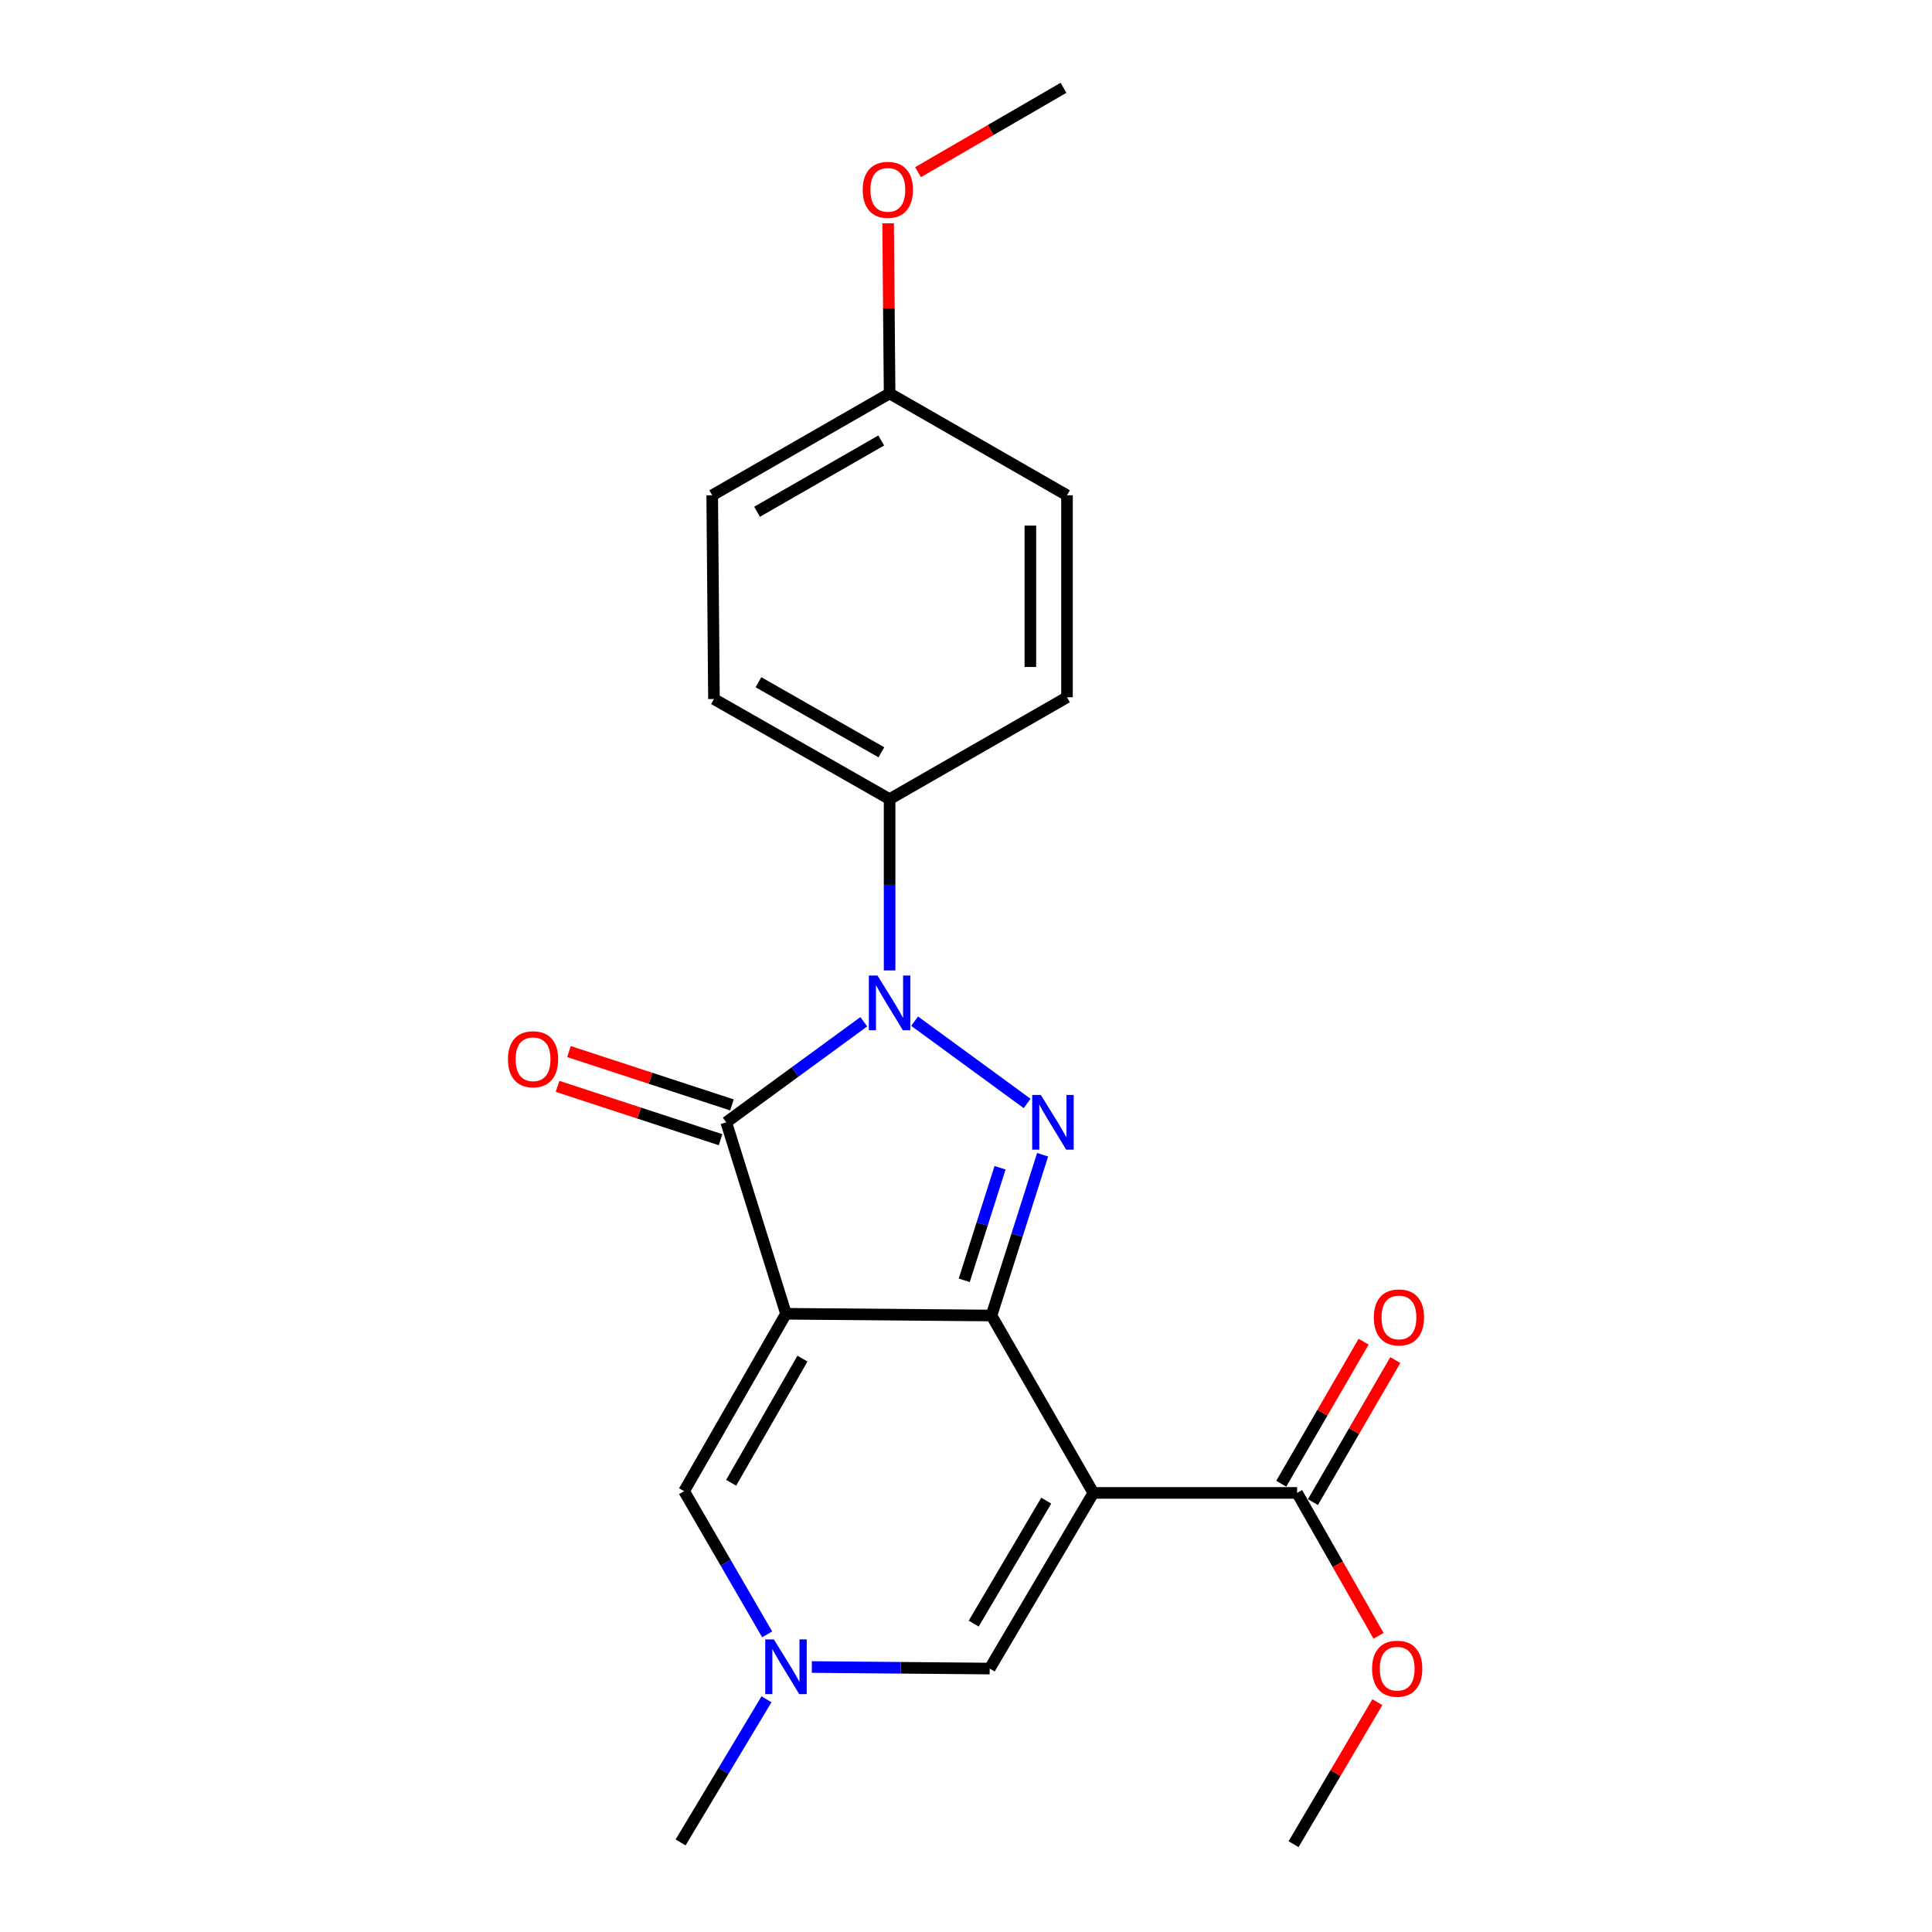 <?xml version='1.0' encoding='iso-8859-1'?>
<svg version='1.1' baseProfile='full'
              xmlns='http://www.w3.org/2000/svg'
                      xmlns:rdkit='http://www.rdkit.org/xml'
                      xmlns:xlink='http://www.w3.org/1999/xlink'
                  xml:space='preserve'
width='1000px' height='1000px' viewBox='0 0 1000 1000'>
<!-- END OF HEADER -->
<rect style='opacity:1.0;fill:#FFFFFF;stroke:none' width='1000' height='1000' x='0' y='0'> </rect>
<path class='bond-0' d='M 406.823,680.005 L 513.185,680.91' style='fill:none;fill-rule:evenodd;stroke:#000000;stroke-width:6px;stroke-linecap:butt;stroke-linejoin:miter;stroke-opacity:1' />
<path class='bond-1' d='M 406.823,680.005 L 375.904,580.909' style='fill:none;fill-rule:evenodd;stroke:#000000;stroke-width:6px;stroke-linecap:butt;stroke-linejoin:miter;stroke-opacity:1' />
<path class='bond-2' d='M 406.823,680.005 L 354.094,771.824' style='fill:none;fill-rule:evenodd;stroke:#000000;stroke-width:6px;stroke-linecap:butt;stroke-linejoin:miter;stroke-opacity:1' />
<path class='bond-2' d='M 415.351,703.217 L 378.442,767.491' style='fill:none;fill-rule:evenodd;stroke:#000000;stroke-width:6px;stroke-linecap:butt;stroke-linejoin:miter;stroke-opacity:1' />
<path class='bond-3' d='M 513.185,680.91 L 565.913,772.729' style='fill:none;fill-rule:evenodd;stroke:#000000;stroke-width:6px;stroke-linecap:butt;stroke-linejoin:miter;stroke-opacity:1' />
<path class='bond-4' d='M 513.185,680.91 L 526.422,639.301' style='fill:none;fill-rule:evenodd;stroke:#000000;stroke-width:6px;stroke-linecap:butt;stroke-linejoin:miter;stroke-opacity:1' />
<path class='bond-4' d='M 526.422,639.301 L 539.659,597.692' style='fill:none;fill-rule:evenodd;stroke:#0000FF;stroke-width:6px;stroke-linecap:butt;stroke-linejoin:miter;stroke-opacity:1' />
<path class='bond-4' d='M 499.092,662.681 L 508.358,633.555' style='fill:none;fill-rule:evenodd;stroke:#000000;stroke-width:6px;stroke-linecap:butt;stroke-linejoin:miter;stroke-opacity:1' />
<path class='bond-4' d='M 508.358,633.555 L 517.624,604.429' style='fill:none;fill-rule:evenodd;stroke:#0000FF;stroke-width:6px;stroke-linecap:butt;stroke-linejoin:miter;stroke-opacity:1' />
<path class='bond-5' d='M 565.913,772.729 L 671.369,772.729' style='fill:none;fill-rule:evenodd;stroke:#000000;stroke-width:6px;stroke-linecap:butt;stroke-linejoin:miter;stroke-opacity:1' />
<path class='bond-6' d='M 565.913,772.729 L 512.269,863.643' style='fill:none;fill-rule:evenodd;stroke:#000000;stroke-width:6px;stroke-linecap:butt;stroke-linejoin:miter;stroke-opacity:1' />
<path class='bond-6' d='M 541.541,776.733 L 503.99,840.373' style='fill:none;fill-rule:evenodd;stroke:#000000;stroke-width:6px;stroke-linecap:butt;stroke-linejoin:miter;stroke-opacity:1' />
<path class='bond-7' d='M 531.64,571.141 L 473.401,528.557' style='fill:none;fill-rule:evenodd;stroke:#0000FF;stroke-width:6px;stroke-linecap:butt;stroke-linejoin:miter;stroke-opacity:1' />
<path class='bond-8' d='M 447.098,528.859 L 411.501,554.884' style='fill:none;fill-rule:evenodd;stroke:#0000FF;stroke-width:6px;stroke-linecap:butt;stroke-linejoin:miter;stroke-opacity:1' />
<path class='bond-8' d='M 411.501,554.884 L 375.904,580.909' style='fill:none;fill-rule:evenodd;stroke:#000000;stroke-width:6px;stroke-linecap:butt;stroke-linejoin:miter;stroke-opacity:1' />
<path class='bond-9' d='M 460.456,502.296 L 460.456,457.966' style='fill:none;fill-rule:evenodd;stroke:#0000FF;stroke-width:6px;stroke-linecap:butt;stroke-linejoin:miter;stroke-opacity:1' />
<path class='bond-9' d='M 460.456,457.966 L 460.456,413.636' style='fill:none;fill-rule:evenodd;stroke:#000000;stroke-width:6px;stroke-linecap:butt;stroke-linejoin:miter;stroke-opacity:1' />
<path class='bond-10' d='M 378.852,571.901 L 336.672,558.095' style='fill:none;fill-rule:evenodd;stroke:#000000;stroke-width:6px;stroke-linecap:butt;stroke-linejoin:miter;stroke-opacity:1' />
<path class='bond-10' d='M 336.672,558.095 L 294.492,544.288' style='fill:none;fill-rule:evenodd;stroke:#FF0000;stroke-width:6px;stroke-linecap:butt;stroke-linejoin:miter;stroke-opacity:1' />
<path class='bond-10' d='M 372.955,589.916 L 330.775,576.11' style='fill:none;fill-rule:evenodd;stroke:#000000;stroke-width:6px;stroke-linecap:butt;stroke-linejoin:miter;stroke-opacity:1' />
<path class='bond-10' d='M 330.775,576.11 L 288.595,562.303' style='fill:none;fill-rule:evenodd;stroke:#FF0000;stroke-width:6px;stroke-linecap:butt;stroke-linejoin:miter;stroke-opacity:1' />
<path class='bond-11' d='M 354.094,771.824 L 375.59,808.882' style='fill:none;fill-rule:evenodd;stroke:#000000;stroke-width:6px;stroke-linecap:butt;stroke-linejoin:miter;stroke-opacity:1' />
<path class='bond-11' d='M 375.59,808.882 L 397.085,845.939' style='fill:none;fill-rule:evenodd;stroke:#0000FF;stroke-width:6px;stroke-linecap:butt;stroke-linejoin:miter;stroke-opacity:1' />
<path class='bond-12' d='M 512.269,863.643 L 466.234,863.243' style='fill:none;fill-rule:evenodd;stroke:#000000;stroke-width:6px;stroke-linecap:butt;stroke-linejoin:miter;stroke-opacity:1' />
<path class='bond-12' d='M 466.234,863.243 L 420.199,862.843' style='fill:none;fill-rule:evenodd;stroke:#0000FF;stroke-width:6px;stroke-linecap:butt;stroke-linejoin:miter;stroke-opacity:1' />
<path class='bond-13' d='M 396.736,879.537 L 374.504,916.588' style='fill:none;fill-rule:evenodd;stroke:#0000FF;stroke-width:6px;stroke-linecap:butt;stroke-linejoin:miter;stroke-opacity:1' />
<path class='bond-13' d='M 374.504,916.588 L 352.272,953.64' style='fill:none;fill-rule:evenodd;stroke:#000000;stroke-width:6px;stroke-linecap:butt;stroke-linejoin:miter;stroke-opacity:1' />
<path class='bond-14' d='M 679.568,777.484 L 700.886,740.721' style='fill:none;fill-rule:evenodd;stroke:#000000;stroke-width:6px;stroke-linecap:butt;stroke-linejoin:miter;stroke-opacity:1' />
<path class='bond-14' d='M 700.886,740.721 L 722.204,703.958' style='fill:none;fill-rule:evenodd;stroke:#FF0000;stroke-width:6px;stroke-linecap:butt;stroke-linejoin:miter;stroke-opacity:1' />
<path class='bond-14' d='M 663.17,767.975 L 684.488,731.212' style='fill:none;fill-rule:evenodd;stroke:#000000;stroke-width:6px;stroke-linecap:butt;stroke-linejoin:miter;stroke-opacity:1' />
<path class='bond-14' d='M 684.488,731.212 L 705.806,694.449' style='fill:none;fill-rule:evenodd;stroke:#FF0000;stroke-width:6px;stroke-linecap:butt;stroke-linejoin:miter;stroke-opacity:1' />
<path class='bond-15' d='M 671.369,772.729 L 692.449,809.718' style='fill:none;fill-rule:evenodd;stroke:#000000;stroke-width:6px;stroke-linecap:butt;stroke-linejoin:miter;stroke-opacity:1' />
<path class='bond-15' d='M 692.449,809.718 L 713.53,846.707' style='fill:none;fill-rule:evenodd;stroke:#FF0000;stroke-width:6px;stroke-linecap:butt;stroke-linejoin:miter;stroke-opacity:1' />
<path class='bond-16' d='M 460.456,413.636 L 369.543,361.813' style='fill:none;fill-rule:evenodd;stroke:#000000;stroke-width:6px;stroke-linecap:butt;stroke-linejoin:miter;stroke-opacity:1' />
<path class='bond-16' d='M 456.207,389.395 L 392.567,353.119' style='fill:none;fill-rule:evenodd;stroke:#000000;stroke-width:6px;stroke-linecap:butt;stroke-linejoin:miter;stroke-opacity:1' />
<path class='bond-17' d='M 460.456,413.636 L 552.275,360.908' style='fill:none;fill-rule:evenodd;stroke:#000000;stroke-width:6px;stroke-linecap:butt;stroke-linejoin:miter;stroke-opacity:1' />
<path class='bond-18' d='M 369.543,361.813 L 368.637,256.368' style='fill:none;fill-rule:evenodd;stroke:#000000;stroke-width:6px;stroke-linecap:butt;stroke-linejoin:miter;stroke-opacity:1' />
<path class='bond-19' d='M 552.275,360.908 L 552.275,256.368' style='fill:none;fill-rule:evenodd;stroke:#000000;stroke-width:6px;stroke-linecap:butt;stroke-linejoin:miter;stroke-opacity:1' />
<path class='bond-19' d='M 533.32,345.227 L 533.32,272.049' style='fill:none;fill-rule:evenodd;stroke:#000000;stroke-width:6px;stroke-linecap:butt;stroke-linejoin:miter;stroke-opacity:1' />
<path class='bond-20' d='M 712.916,881.041 L 691.232,917.793' style='fill:none;fill-rule:evenodd;stroke:#FF0000;stroke-width:6px;stroke-linecap:butt;stroke-linejoin:miter;stroke-opacity:1' />
<path class='bond-20' d='M 691.232,917.793 L 669.548,954.545' style='fill:none;fill-rule:evenodd;stroke:#000000;stroke-width:6px;stroke-linecap:butt;stroke-linejoin:miter;stroke-opacity:1' />
<path class='bond-21' d='M 460.456,203.639 L 552.275,256.368' style='fill:none;fill-rule:evenodd;stroke:#000000;stroke-width:6px;stroke-linecap:butt;stroke-linejoin:miter;stroke-opacity:1' />
<path class='bond-22' d='M 460.456,203.639 L 460.074,159.609' style='fill:none;fill-rule:evenodd;stroke:#000000;stroke-width:6px;stroke-linecap:butt;stroke-linejoin:miter;stroke-opacity:1' />
<path class='bond-22' d='M 460.074,159.609 L 459.691,115.579' style='fill:none;fill-rule:evenodd;stroke:#FF0000;stroke-width:6px;stroke-linecap:butt;stroke-linejoin:miter;stroke-opacity:1' />
<path class='bond-23' d='M 460.456,203.639 L 368.637,256.368' style='fill:none;fill-rule:evenodd;stroke:#000000;stroke-width:6px;stroke-linecap:butt;stroke-linejoin:miter;stroke-opacity:1' />
<path class='bond-23' d='M 456.123,227.986 L 391.85,264.896' style='fill:none;fill-rule:evenodd;stroke:#000000;stroke-width:6px;stroke-linecap:butt;stroke-linejoin:miter;stroke-opacity:1' />
<path class='bond-24' d='M 475.168,89.119 L 512.811,67.287' style='fill:none;fill-rule:evenodd;stroke:#FF0000;stroke-width:6px;stroke-linecap:butt;stroke-linejoin:miter;stroke-opacity:1' />
<path class='bond-24' d='M 512.811,67.287 L 550.454,45.455' style='fill:none;fill-rule:evenodd;stroke:#000000;stroke-width:6px;stroke-linecap:butt;stroke-linejoin:miter;stroke-opacity:1' />
<path  class='atom-3' d='M 538.739 566.749
L 548.019 581.749
Q 548.939 583.229, 550.419 585.909
Q 551.899 588.589, 551.979 588.749
L 551.979 566.749
L 555.739 566.749
L 555.739 595.069
L 551.859 595.069
L 541.899 578.669
Q 540.739 576.749, 539.499 574.549
Q 538.299 572.349, 537.939 571.669
L 537.939 595.069
L 534.259 595.069
L 534.259 566.749
L 538.739 566.749
' fill='#0000FF'/>
<path  class='atom-4' d='M 454.196 504.933
L 463.476 519.933
Q 464.396 521.413, 465.876 524.093
Q 467.356 526.773, 467.436 526.933
L 467.436 504.933
L 471.196 504.933
L 471.196 533.253
L 467.316 533.253
L 457.356 516.853
Q 456.196 514.933, 454.956 512.733
Q 453.756 510.533, 453.396 509.853
L 453.396 533.253
L 449.716 533.253
L 449.716 504.933
L 454.196 504.933
' fill='#0000FF'/>
<path  class='atom-8' d='M 400.563 848.566
L 409.843 863.566
Q 410.763 865.046, 412.243 867.726
Q 413.723 870.406, 413.803 870.566
L 413.803 848.566
L 417.563 848.566
L 417.563 876.886
L 413.683 876.886
L 403.723 860.486
Q 402.563 858.566, 401.323 856.366
Q 400.123 854.166, 399.763 853.486
L 399.763 876.886
L 396.083 876.886
L 396.083 848.566
L 400.563 848.566
' fill='#0000FF'/>
<path  class='atom-11' d='M 262.913 548.259
Q 262.913 541.459, 266.273 537.659
Q 269.633 533.859, 275.913 533.859
Q 282.193 533.859, 285.553 537.659
Q 288.913 541.459, 288.913 548.259
Q 288.913 555.139, 285.513 559.059
Q 282.113 562.939, 275.913 562.939
Q 269.673 562.939, 266.273 559.059
Q 262.913 555.179, 262.913 548.259
M 275.913 559.739
Q 280.233 559.739, 282.553 556.859
Q 284.913 553.939, 284.913 548.259
Q 284.913 542.699, 282.553 539.899
Q 280.233 537.059, 275.913 537.059
Q 271.593 537.059, 269.233 539.859
Q 266.913 542.659, 266.913 548.259
Q 266.913 553.979, 269.233 556.859
Q 271.593 559.739, 275.913 559.739
' fill='#FF0000'/>
<path  class='atom-12' d='M 711.087 681.896
Q 711.087 675.096, 714.447 671.296
Q 717.807 667.496, 724.087 667.496
Q 730.367 667.496, 733.727 671.296
Q 737.087 675.096, 737.087 681.896
Q 737.087 688.776, 733.687 692.696
Q 730.287 696.576, 724.087 696.576
Q 717.847 696.576, 714.447 692.696
Q 711.087 688.816, 711.087 681.896
M 724.087 693.376
Q 728.407 693.376, 730.727 690.496
Q 733.087 687.576, 733.087 681.896
Q 733.087 676.336, 730.727 673.536
Q 728.407 670.696, 724.087 670.696
Q 719.767 670.696, 717.407 673.496
Q 715.087 676.296, 715.087 681.896
Q 715.087 687.616, 717.407 690.496
Q 719.767 693.376, 724.087 693.376
' fill='#FF0000'/>
<path  class='atom-15' d='M 710.181 863.723
Q 710.181 856.923, 713.541 853.123
Q 716.901 849.323, 723.181 849.323
Q 729.461 849.323, 732.821 853.123
Q 736.181 856.923, 736.181 863.723
Q 736.181 870.603, 732.781 874.523
Q 729.381 878.403, 723.181 878.403
Q 716.941 878.403, 713.541 874.523
Q 710.181 870.643, 710.181 863.723
M 723.181 875.203
Q 727.501 875.203, 729.821 872.323
Q 732.181 869.403, 732.181 863.723
Q 732.181 858.163, 729.821 855.363
Q 727.501 852.523, 723.181 852.523
Q 718.861 852.523, 716.501 855.323
Q 714.181 858.123, 714.181 863.723
Q 714.181 869.443, 716.501 872.323
Q 718.861 875.203, 723.181 875.203
' fill='#FF0000'/>
<path  class='atom-20' d='M 446.54 98.263
Q 446.54 91.463, 449.9 87.663
Q 453.26 83.863, 459.54 83.863
Q 465.82 83.863, 469.18 87.663
Q 472.54 91.463, 472.54 98.263
Q 472.54 105.143, 469.14 109.063
Q 465.74 112.943, 459.54 112.943
Q 453.3 112.943, 449.9 109.063
Q 446.54 105.183, 446.54 98.263
M 459.54 109.743
Q 463.86 109.743, 466.18 106.863
Q 468.54 103.943, 468.54 98.263
Q 468.54 92.703, 466.18 89.903
Q 463.86 87.063, 459.54 87.063
Q 455.22 87.063, 452.86 89.863
Q 450.54 92.663, 450.54 98.263
Q 450.54 103.983, 452.86 106.863
Q 455.22 109.743, 459.54 109.743
' fill='#FF0000'/>
</svg>

